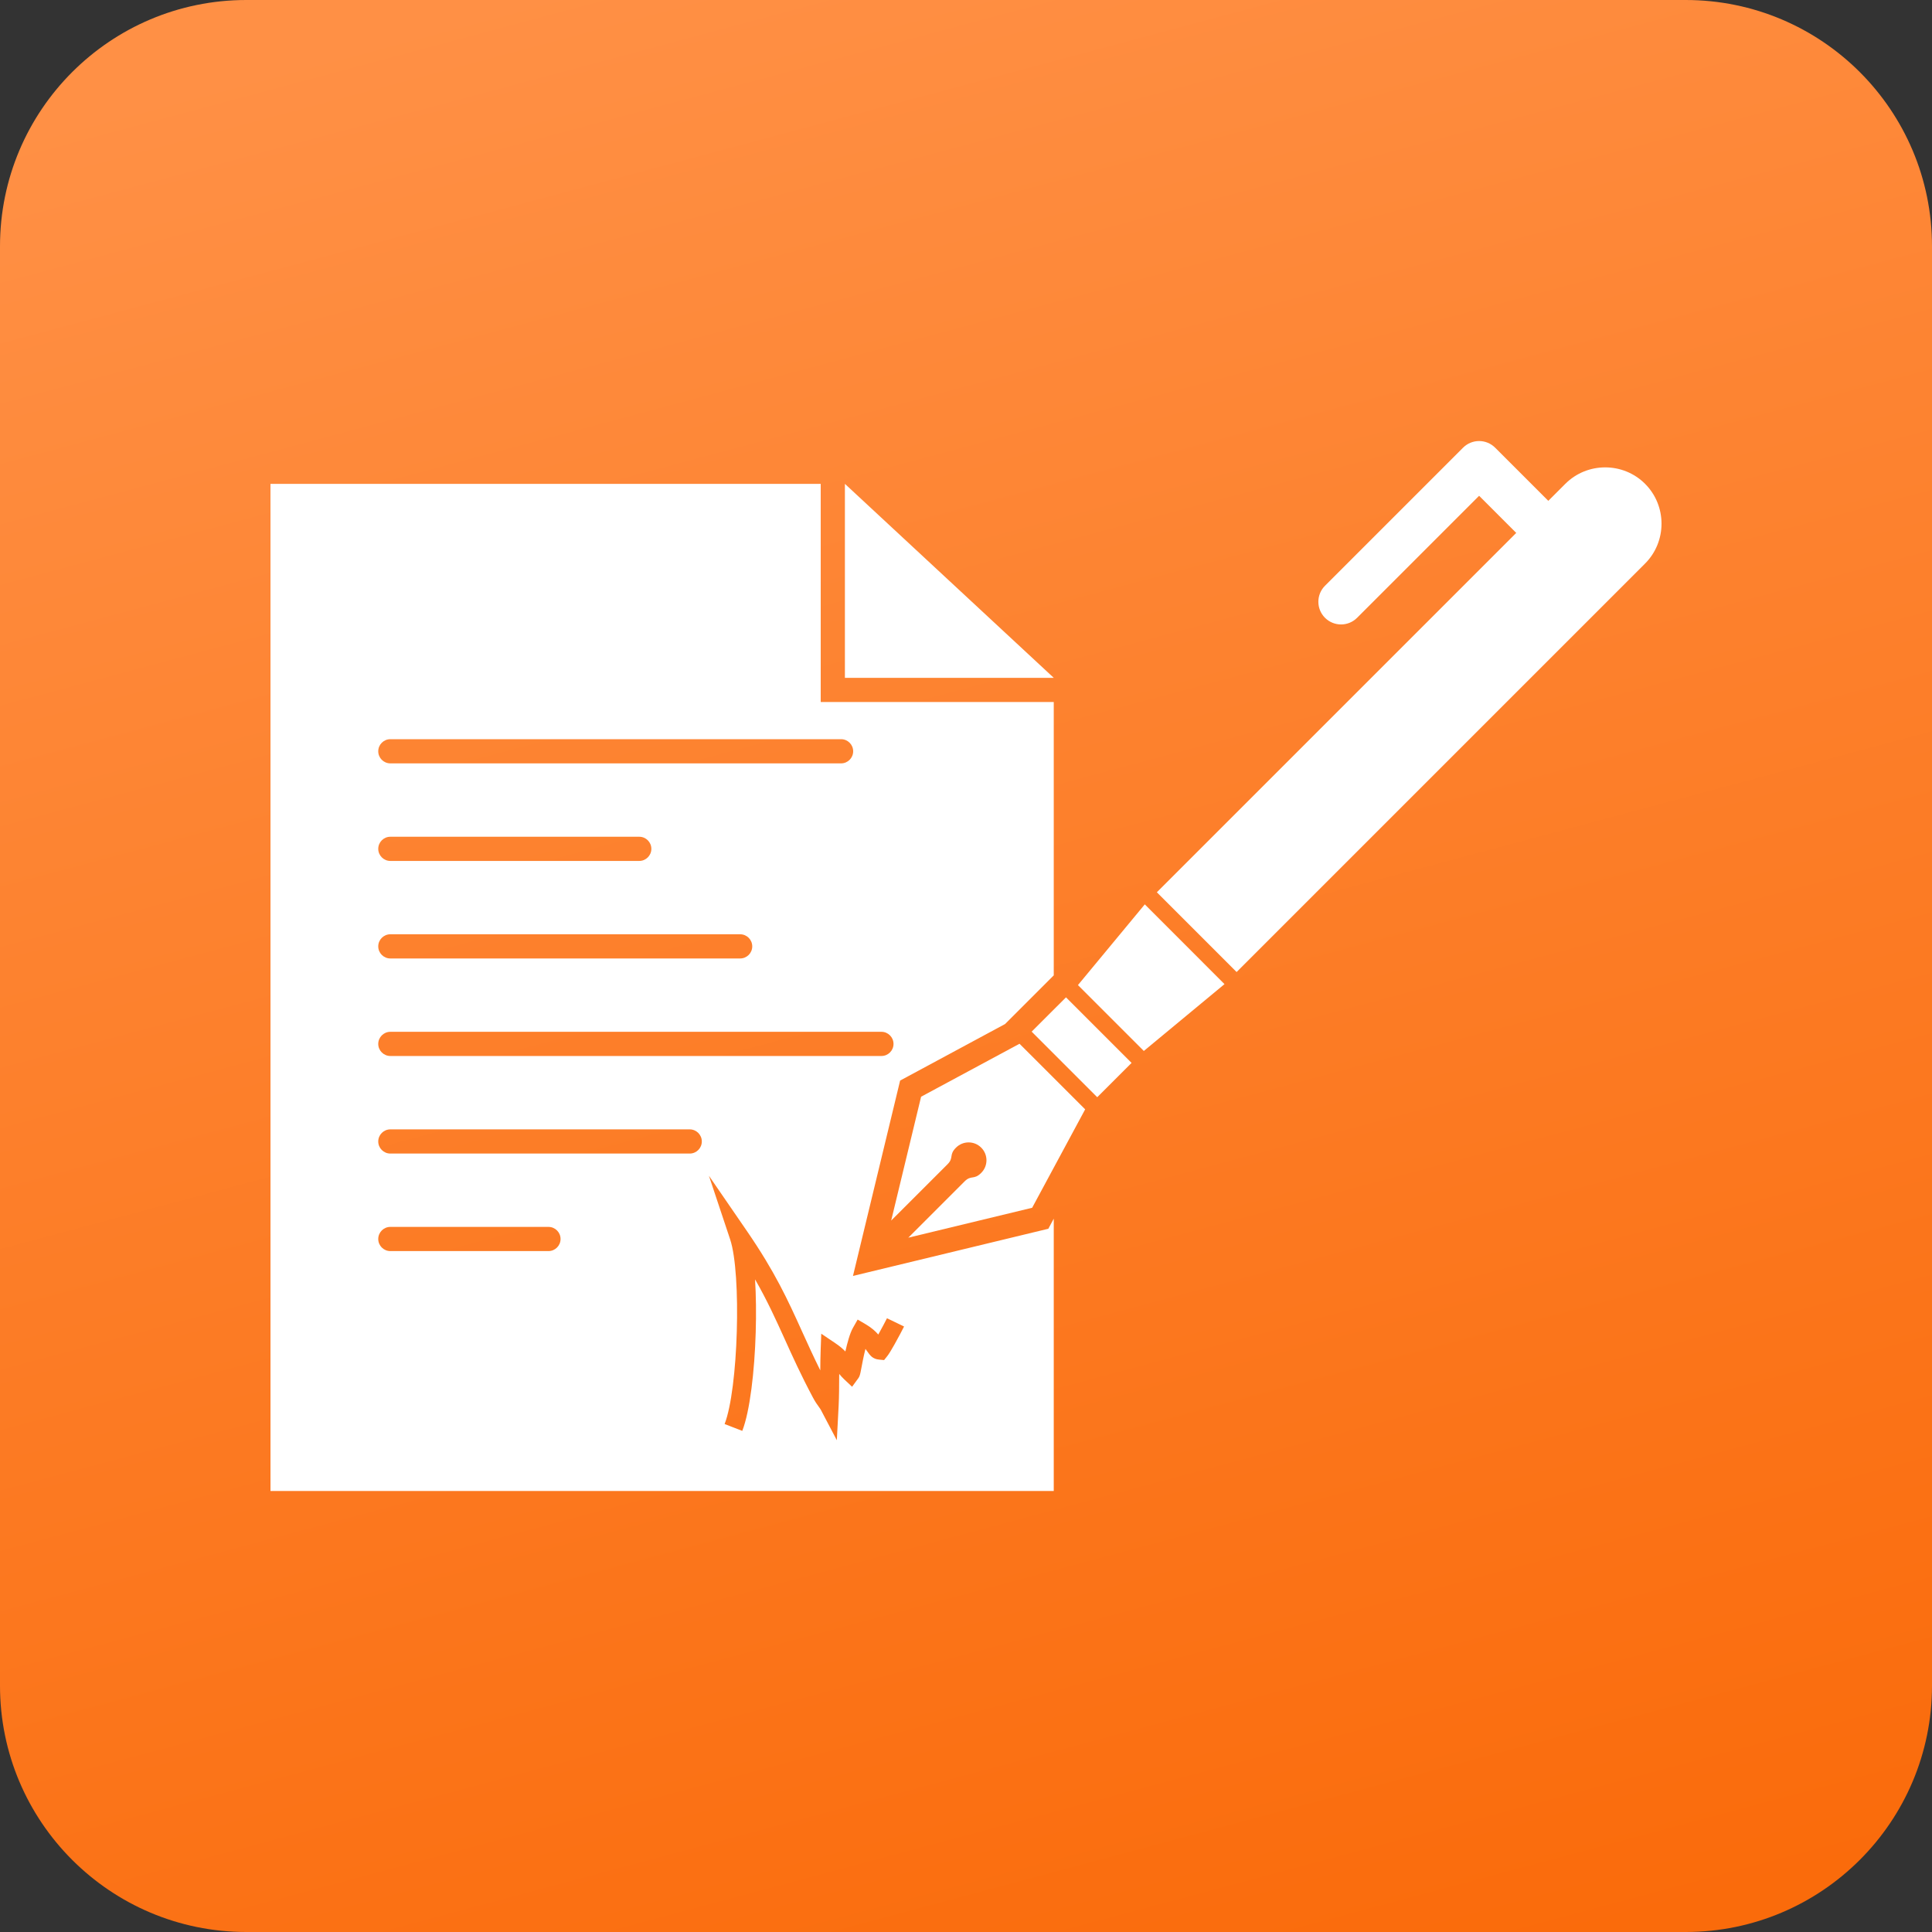 <?xml version="1.0" encoding="UTF-8"?>
<svg xmlns="http://www.w3.org/2000/svg" width="50" height="50" viewBox="0 0 50 50" fill="none">
  <rect x="0" y="0" width="50" height="50" fill="#333333" stroke="none"/>
  <path d="M0 6.375C0 2.854 2.854 0 6.375 0H43.625C47.146 0 50 2.854 50 6.375V43.625C50 47.146 47.146 50 43.625 50H6.375C2.854 50 0 47.146 0 43.625V6.375Z" fill="url(#paint0_linear_1010_6768)"></path>
  <g clip-path="url(#clip0_1010_6768)">
    <path fill-rule="evenodd" clip-rule="evenodd" d="M21.24 12.522H7V38.586H27.271V31.539L27.131 31.8C25.446 32.207 23.76 32.614 22.075 33.021L23.295 27.965L26.011 26.502L27.271 25.242V18.168H21.24V12.522ZM10.102 31.752C9.93 31.752 9.789 31.892 9.789 32.065C9.789 32.238 9.93 32.378 10.102 32.378H14.194C14.367 32.378 14.507 32.238 14.507 32.065C14.507 31.892 14.367 31.752 14.194 31.752H10.102ZM10.102 29.228C9.93 29.228 9.789 29.368 9.789 29.541C9.789 29.714 9.93 29.854 10.102 29.854H17.85C18.022 29.854 18.163 29.714 18.163 29.541C18.163 29.368 18.022 29.228 17.85 29.228H10.102ZM10.102 26.703C9.93 26.703 9.789 26.844 9.789 27.017C9.789 27.189 9.93 27.329 10.102 27.329H22.811C22.984 27.329 23.124 27.189 23.124 27.017C23.124 26.844 22.984 26.703 22.811 26.703H10.102ZM10.102 24.179C9.93 24.179 9.789 24.319 9.789 24.492C9.789 24.665 9.93 24.805 10.102 24.805H19.155C19.328 24.805 19.468 24.665 19.468 24.492C19.468 24.319 19.328 24.179 19.155 24.179H10.102ZM10.102 21.655C9.93 21.655 9.789 21.795 9.789 21.968C9.789 22.14 9.93 22.281 10.102 22.281H16.544C16.717 22.281 16.857 22.14 16.857 21.968C16.857 21.795 16.717 21.655 16.544 21.655H10.102ZM10.102 19.13C9.93 19.13 9.789 19.27 9.789 19.443C9.789 19.616 9.93 19.756 10.102 19.756H21.767C21.939 19.756 22.08 19.616 22.08 19.443C22.08 19.27 21.939 19.13 21.767 19.13H10.102ZM18.753 36.854C18.929 36.401 19.04 35.435 19.068 34.463C19.097 33.488 19.045 32.522 18.896 32.075L18.347 30.429L19.33 31.859C20.062 32.924 20.39 33.648 20.754 34.451C20.898 34.768 21.047 35.098 21.229 35.465C21.23 35.292 21.232 35.121 21.238 34.957L21.254 34.516L21.619 34.762C21.733 34.838 21.814 34.909 21.878 34.976C21.929 34.75 21.996 34.503 22.073 34.367L22.196 34.15L22.411 34.276C22.56 34.364 22.659 34.456 22.73 34.538C22.825 34.367 22.925 34.178 22.955 34.116L23.397 34.33C23.361 34.403 23.247 34.621 23.146 34.8C23.073 34.929 23.003 35.046 22.962 35.096L22.88 35.199L22.749 35.186C22.583 35.17 22.523 35.085 22.436 34.962C22.425 34.946 22.412 34.928 22.398 34.909C22.349 35.1 22.307 35.324 22.283 35.453C22.264 35.553 22.251 35.618 22.215 35.666L22.052 35.889L21.85 35.699C21.798 35.65 21.756 35.603 21.719 35.557L21.718 35.612C21.717 35.877 21.716 36.141 21.704 36.381L21.657 37.273L21.241 36.482C21.236 36.471 21.217 36.445 21.195 36.414C21.152 36.355 21.098 36.281 21.036 36.163C20.727 35.582 20.511 35.105 20.307 34.653C20.075 34.142 19.859 33.664 19.541 33.11C19.567 33.532 19.572 34.005 19.558 34.476C19.528 35.497 19.407 36.526 19.21 37.031L18.753 36.854Z" fill="white"></path>
    <path fill-rule="evenodd" clip-rule="evenodd" d="M21.866 12.522L27.271 17.542H21.866V12.522Z" fill="white"></path>
    <path fill-rule="evenodd" clip-rule="evenodd" d="M23.507 32.031L26.712 31.257L28.084 28.71L27.235 27.861L26.385 27.012L23.838 28.383L23.064 31.588L24.52 30.133C24.694 29.959 24.55 29.892 24.741 29.701C24.922 29.52 25.214 29.52 25.394 29.701C25.575 29.881 25.575 30.174 25.394 30.354C25.204 30.545 25.137 30.401 24.963 30.575L23.507 32.031Z" fill="white"></path>
    <path fill-rule="evenodd" clip-rule="evenodd" d="M29.602 27.199L31.69 25.469L29.627 23.405L27.897 25.494L29.602 27.199Z" fill="white"></path>
    <path fill-rule="evenodd" clip-rule="evenodd" d="M28.396 28.396L29.285 27.508L27.588 25.811L26.699 26.699L28.396 28.396Z" fill="white"></path>
    <path fill-rule="evenodd" clip-rule="evenodd" d="M32.003 25.156L42.574 14.585C43.142 14.017 43.142 13.089 42.574 12.521C42.007 11.954 41.078 11.954 40.511 12.521L29.939 23.092L32.003 25.156Z" fill="white"></path>
    <path d="M39.625 14.177C39.854 14.406 40.225 14.406 40.455 14.177C40.684 13.948 40.684 13.576 40.455 13.347L38.694 11.586C38.465 11.357 38.093 11.357 37.864 11.586L37.861 11.589L34.291 15.159C34.062 15.388 34.062 15.76 34.291 15.989C34.521 16.218 34.892 16.218 35.121 15.989L38.279 12.831L39.625 14.177Z" fill="white"></path>
  </g>
  <defs>
    <linearGradient id="paint0_linear_1010_6768" x1="26.054" y1="-3.571" x2="40.518" y2="50.378" gradientUnits="userSpaceOnUse">
      <stop stop-color="#FF9045"></stop>
      <stop offset="1" stop-color="#FA6B0B"></stop>
    </linearGradient>
    <clipPath id="clip0_1010_6768">
      <rect width="36" height="36" fill="white" transform="translate(7 7)"></rect>
    </clipPath>
  </defs>
</svg>
